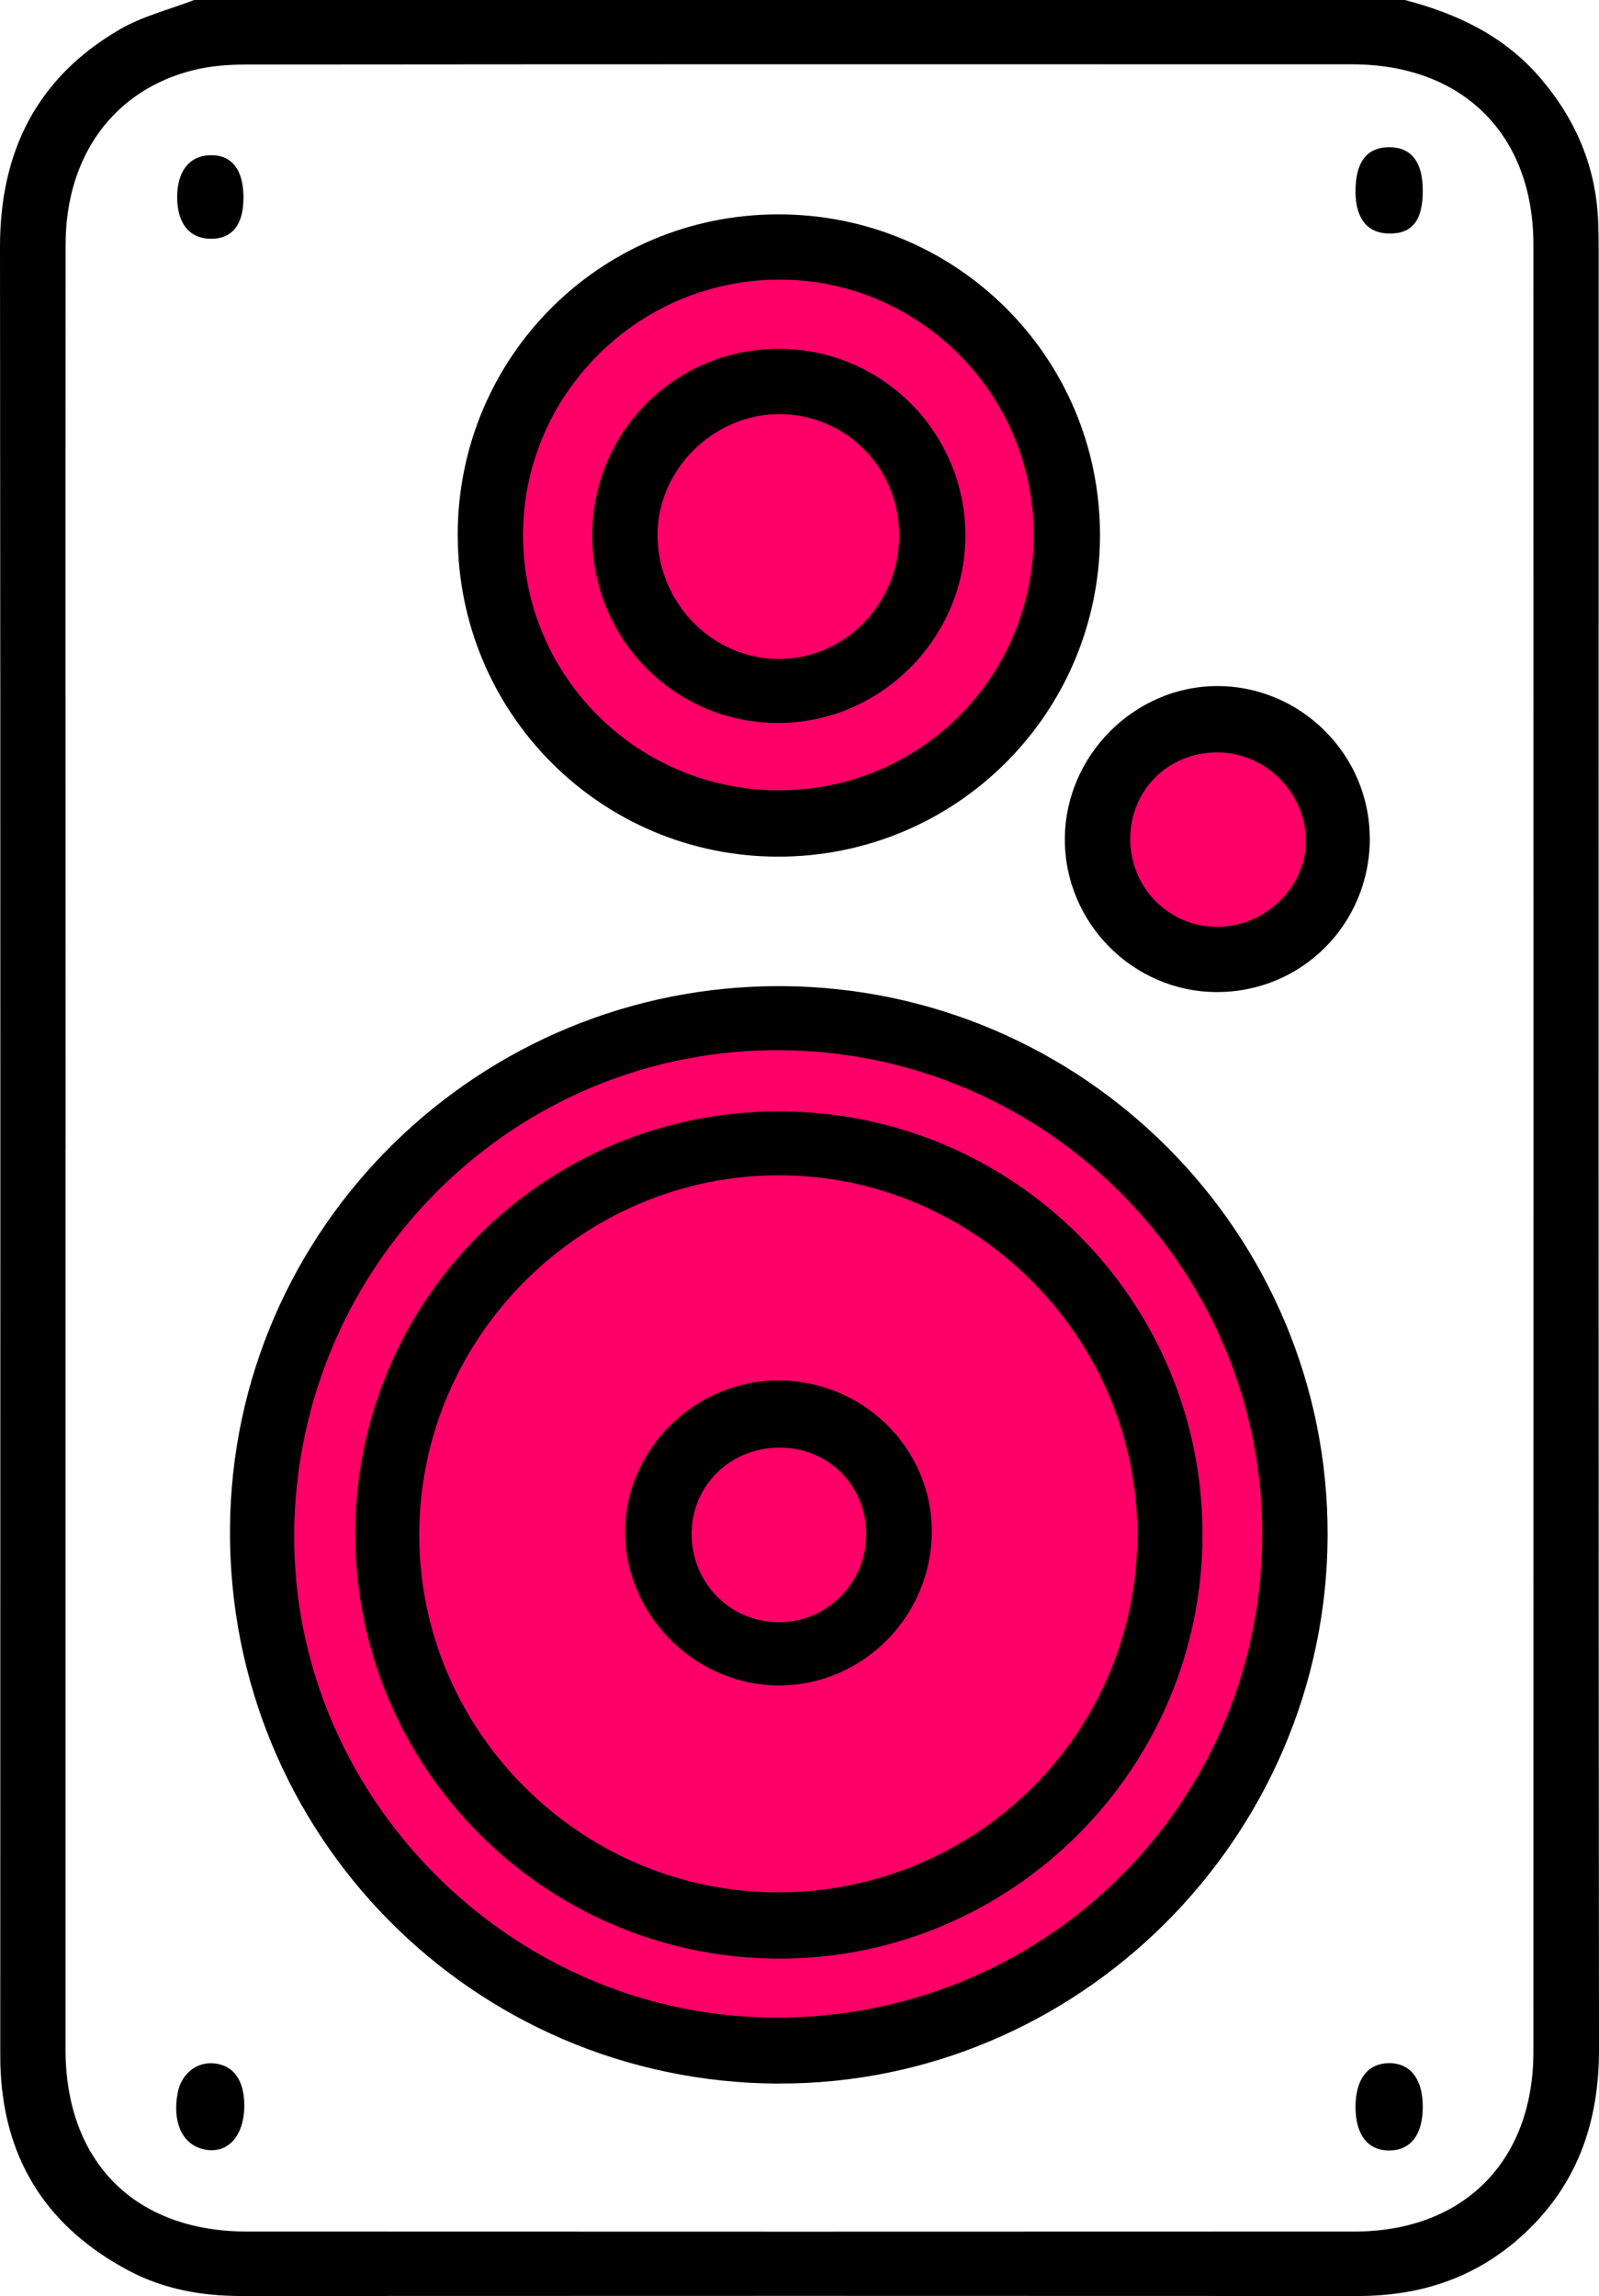 <?xml version="1.0" encoding="UTF-8"?>
<svg xmlns="http://www.w3.org/2000/svg" id="Capa_2" data-name="Capa 2" viewBox="0 0 237.92 341.56">
  <defs>
    <style>
      .cls-1 {
        fill: #000;
      }

      .cls-1, .cls-2 {
        stroke-width: 0px;
      }

      .cls-2 {
        fill: #ff0068;
      }
    </style>
  </defs>
  <g id="Capa_1-2" data-name="Capa 1">
    <g>
      <ellipse class="cls-2" cx="116.84" cy="227.22" rx="77.47" ry="75.78"></ellipse>
      <ellipse class="cls-2" cx="115.51" cy="79.04" rx="41.13" ry="40.23"></ellipse>
      <ellipse class="cls-2" cx="181.14" cy="124.82" rx="15.33" ry="14.99"></ellipse>
      <g>
        <path class="cls-1" d="M209.03,0c7.77,2.03,14.78,5.33,20.14,11.58,5.32,6.21,8.34,13.31,8.63,21.51.04,1.22.07,2.44.07,3.67,0,89.38-.04,178.77.05,268.15.01,11.09-3.39,20.5-11.72,27.92-6.87,6.12-15.02,8.74-24.17,8.73-55.37-.03-110.75-.02-166.12,0-5.88,0-11.51-1-16.73-3.76-11.85-6.28-18.38-16.04-19.08-29.55-.06-1.11-.06-2.22-.06-3.33C.04,215.53.09,126.15,0,36.76-.01,22.53,5.49,11.54,17.83,4.37,21.22,2.4,25.19,1.43,28.89,0c60.05,0,120.09,0,180.14,0ZM9.75,171.12c0,44.58,0,89.16,0,133.73,0,16.74,10.3,27.11,26.98,27.12,54.93.02,109.85.03,164.78,0,16.25,0,26.65-10.45,26.65-26.75.02-89.6.02-179.2,0-268.8,0-16.41-10.51-26.84-26.95-26.85-54.81-.02-109.63-.02-164.44.03-2.65,0-5.37.19-7.93.82-11.87,2.92-19.07,12.75-19.08,25.97-.03,44.91,0,89.82,0,134.73Z"></path>
        <path class="cls-1" d="M115.7,309.96c-45.39-.24-81.76-37.07-81.48-82.52.28-44.8,37.09-80.98,82.11-80.74,44.97.25,81.34,36.84,81.21,81.71-.13,44.97-37.08,81.77-81.84,81.54ZM43.78,227.8c-.48,39.02,31.64,71.83,70.81,72.34,40.17.52,72.78-31.16,73.22-71.15.44-39.65-31.64-72.34-71.41-72.76-39.64-.43-72.13,31.6-72.63,71.57Z"></path>
        <path class="cls-1" d="M68.1,79.69c-.04-26.44,21.1-47.7,47.54-47.8,26.57-.1,48.02,21.19,48.03,47.69,0,26.51-21.4,47.88-47.91,47.86-26.36-.03-47.61-21.32-47.65-47.74ZM115.79,117.57c21.03.04,37.92-16.75,38.02-37.79.1-21.09-17.04-38.29-38.05-38.18-20.93.11-37.96,17.19-37.94,38.05.01,20.92,17,37.88,37.98,37.92Z"></path>
        <path class="cls-1" d="M203.82,124.79c-.04,12.74-10.19,22.86-22.86,22.79-12.43-.07-22.59-10.36-22.52-22.83.07-12.4,10.42-22.72,22.75-22.69,12.44.03,22.66,10.3,22.62,22.72ZM181.13,111.93c-7.26-.02-12.91,5.54-12.96,12.77-.06,7.33,5.75,13.22,12.99,13.18,7.13-.04,13.17-5.92,13.15-12.8-.03-7.16-6.01-13.13-13.18-13.15Z"></path>
        <path class="cls-1" d="M211.7,313.38c0,4.16-1.77,6.5-4.96,6.53-3.2.03-5.04-2.33-5.05-6.45,0-4.13,1.8-6.51,4.97-6.54,3.18-.03,5.03,2.35,5.04,6.46Z"></path>
        <path class="cls-1" d="M211.7,28.22c.03,4.55-1.55,6.59-5.05,6.52-3.18-.06-4.91-2.19-4.96-6.1-.05-4.44,1.62-6.71,4.96-6.74,3.29-.03,5.02,2.14,5.04,6.31Z"></path>
        <path class="cls-1" d="M36.35,313.13c.03,4.82-2.7,7.6-6.4,6.51-2.94-.87-4.31-4.11-3.51-8.31.53-2.79,2.76-4.61,5.36-4.38,2.91.25,4.52,2.44,4.55,6.19Z"></path>
        <path class="cls-1" d="M36.22,29.48c0,3.99-1.71,6.09-4.92,6.04-3.13-.05-4.93-2.3-4.94-6.18,0-3.85,1.81-6.17,4.9-6.25,3.24-.09,4.98,2.15,4.97,6.39Z"></path>
        <path class="cls-1" d="M115.96,165.33c34.87.05,62.97,28.14,62.96,62.96,0,34.89-28.47,63.26-63.28,63.08-34.73-.18-62.84-28.51-62.78-63.25.06-34.81,28.23-62.84,63.1-62.79ZM169.23,228.38c.05-29.26-23.89-53.4-53.09-53.54-29.38-.14-53.63,23.88-53.76,53.25-.13,29.21,23.86,53.32,53.16,53.42,29.65.1,53.64-23.64,53.69-53.12Z"></path>
        <path class="cls-1" d="M115.87,107.56c-15.35.02-27.66-12.27-27.75-27.73-.09-15.53,12.32-27.98,27.85-27.94,15.32.05,27.7,12.5,27.67,27.83-.03,15.2-12.62,27.81-27.78,27.83ZM133.79,79.59c-.01-10.05-8.03-18.05-18-17.98-9.81.07-18.1,8.47-17.96,18.2.14,9.99,8.23,18.19,17.97,18.22,9.94.03,18-8.24,17.99-18.44Z"></path>
        <path class="cls-1" d="M115.73,205.36c12.6-.05,22.89,10.01,22.91,22.4.02,12.65-10.25,23-22.81,22.97-12.35-.02-22.74-10.35-22.82-22.69-.08-12.31,10.26-22.63,22.71-22.68ZM116.02,215.36c-7.25-.05-13.01,5.5-13.11,12.64-.11,7.33,5.6,13.25,12.85,13.33,7.22.08,13.14-5.83,13.13-13.1-.02-7.25-5.59-12.83-12.87-12.88Z"></path>
      </g>
    </g>
  </g>
</svg>
